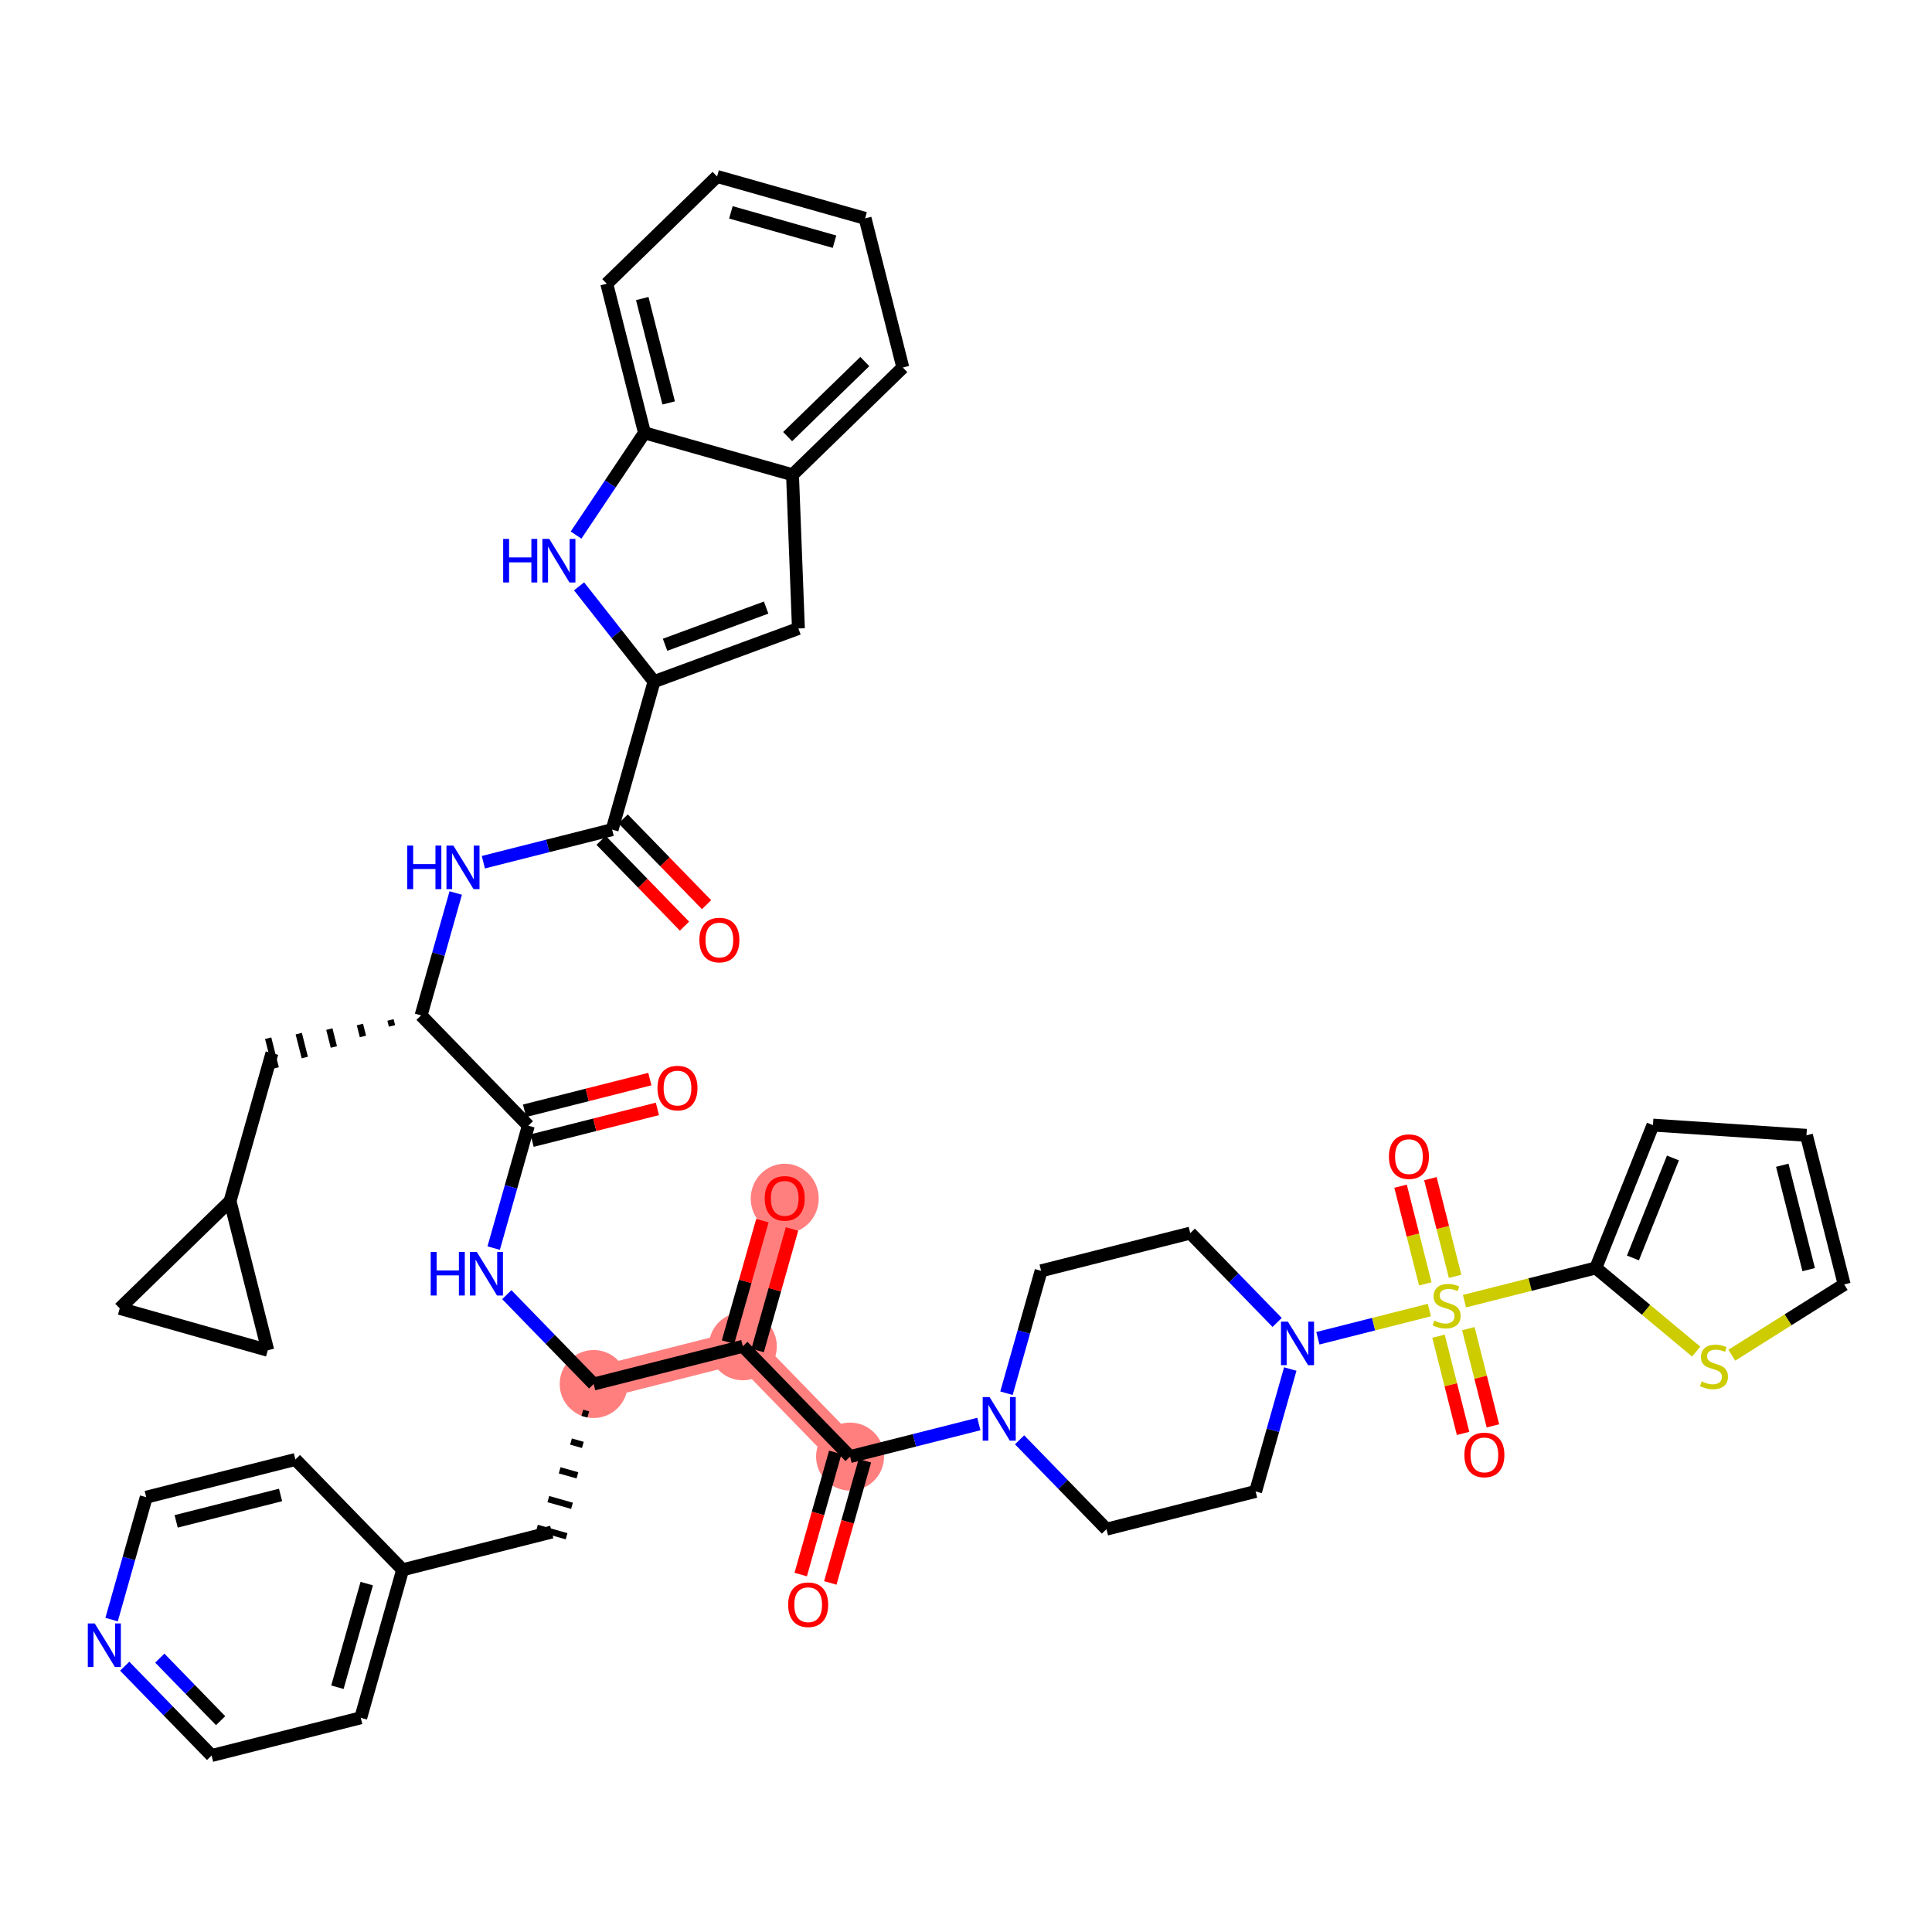 <?xml version='1.0' encoding='iso-8859-1'?>
<svg version='1.1' baseProfile='full'
              xmlns='http://www.w3.org/2000/svg'
                      xmlns:rdkit='http://www.rdkit.org/xml'
                      xmlns:xlink='http://www.w3.org/1999/xlink'
                  xml:space='preserve'
width='300px' height='300px' viewBox='0 0 300 300'>
<!-- END OF HEADER -->
<rect style='opacity:1.0;fill:#FFFFFF;stroke:none' width='300' height='300' x='0' y='0'> </rect>
<rect style='opacity:1.0;fill:#FFFFFF;stroke:none' width='300' height='300' x='0' y='0'> </rect>
<path d='M 92.186,214.91 L 115.346,209.051' style='fill:none;fill-rule:evenodd;stroke:#FF7F7F;stroke-width:5.1px;stroke-linecap:butt;stroke-linejoin:miter;stroke-opacity:1' />
<path d='M 115.346,209.051 L 121.852,186.065' style='fill:none;fill-rule:evenodd;stroke:#FF7F7F;stroke-width:5.1px;stroke-linecap:butt;stroke-linejoin:miter;stroke-opacity:1' />
<path d='M 115.346,209.051 L 131.999,226.179' style='fill:none;fill-rule:evenodd;stroke:#FF7F7F;stroke-width:5.1px;stroke-linecap:butt;stroke-linejoin:miter;stroke-opacity:1' />
<ellipse cx='92.186' cy='214.91' rx='4.778' ry='4.778'  style='fill:#FF7F7F;fill-rule:evenodd;stroke:#FF7F7F;stroke-width:1.0px;stroke-linecap:butt;stroke-linejoin:miter;stroke-opacity:1' />
<ellipse cx='115.346' cy='209.051' rx='4.778' ry='4.778'  style='fill:#FF7F7F;fill-rule:evenodd;stroke:#FF7F7F;stroke-width:1.0px;stroke-linecap:butt;stroke-linejoin:miter;stroke-opacity:1' />
<ellipse cx='121.852' cy='186.118' rx='4.778' ry='4.912'  style='fill:#FF7F7F;fill-rule:evenodd;stroke:#FF7F7F;stroke-width:1.0px;stroke-linecap:butt;stroke-linejoin:miter;stroke-opacity:1' />
<ellipse cx='131.999' cy='226.179' rx='4.778' ry='4.778'  style='fill:#FF7F7F;fill-rule:evenodd;stroke:#FF7F7F;stroke-width:1.0px;stroke-linecap:butt;stroke-linejoin:miter;stroke-opacity:1' />
<path class='bond-0 atom-0 atom-1' d='M 109.715,140.479 L 103.239,133.819' style='fill:none;fill-rule:evenodd;stroke:#FF0000;stroke-width:2.0px;stroke-linecap:butt;stroke-linejoin:miter;stroke-opacity:1' />
<path class='bond-0 atom-0 atom-1' d='M 103.239,133.819 L 96.764,127.16' style='fill:none;fill-rule:evenodd;stroke:#000000;stroke-width:2.0px;stroke-linecap:butt;stroke-linejoin:miter;stroke-opacity:1' />
<path class='bond-0 atom-0 atom-1' d='M 106.289,143.809 L 99.814,137.15' style='fill:none;fill-rule:evenodd;stroke:#FF0000;stroke-width:2.0px;stroke-linecap:butt;stroke-linejoin:miter;stroke-opacity:1' />
<path class='bond-0 atom-0 atom-1' d='M 99.814,137.15 L 93.339,130.49' style='fill:none;fill-rule:evenodd;stroke:#000000;stroke-width:2.0px;stroke-linecap:butt;stroke-linejoin:miter;stroke-opacity:1' />
<path class='bond-1 atom-1 atom-2' d='M 95.052,128.825 L 85.053,131.354' style='fill:none;fill-rule:evenodd;stroke:#000000;stroke-width:2.0px;stroke-linecap:butt;stroke-linejoin:miter;stroke-opacity:1' />
<path class='bond-1 atom-1 atom-2' d='M 85.053,131.354 L 75.055,133.883' style='fill:none;fill-rule:evenodd;stroke:#0000FF;stroke-width:2.0px;stroke-linecap:butt;stroke-linejoin:miter;stroke-opacity:1' />
<path class='bond-36 atom-1 atom-37' d='M 95.052,128.825 L 101.558,105.839' style='fill:none;fill-rule:evenodd;stroke:#000000;stroke-width:2.0px;stroke-linecap:butt;stroke-linejoin:miter;stroke-opacity:1' />
<path class='bond-2 atom-2 atom-3' d='M 70.766,138.663 L 68.076,148.166' style='fill:none;fill-rule:evenodd;stroke:#0000FF;stroke-width:2.0px;stroke-linecap:butt;stroke-linejoin:miter;stroke-opacity:1' />
<path class='bond-2 atom-2 atom-3' d='M 68.076,148.166 L 65.386,157.669' style='fill:none;fill-rule:evenodd;stroke:#000000;stroke-width:2.0px;stroke-linecap:butt;stroke-linejoin:miter;stroke-opacity:1' />
<path class='bond-3 atom-3 atom-4' d='M 60.637,158.378 L 60.871,159.304' style='fill:none;fill-rule:evenodd;stroke:#000000;stroke-width:1.0px;stroke-linecap:butt;stroke-linejoin:miter;stroke-opacity:1' />
<path class='bond-3 atom-3 atom-4' d='M 55.888,159.086 L 56.357,160.939' style='fill:none;fill-rule:evenodd;stroke:#000000;stroke-width:1.0px;stroke-linecap:butt;stroke-linejoin:miter;stroke-opacity:1' />
<path class='bond-3 atom-3 atom-4' d='M 51.139,159.795 L 51.842,162.574' style='fill:none;fill-rule:evenodd;stroke:#000000;stroke-width:1.0px;stroke-linecap:butt;stroke-linejoin:miter;stroke-opacity:1' />
<path class='bond-3 atom-3 atom-4' d='M 46.39,160.503 L 47.327,164.209' style='fill:none;fill-rule:evenodd;stroke:#000000;stroke-width:1.0px;stroke-linecap:butt;stroke-linejoin:miter;stroke-opacity:1' />
<path class='bond-3 atom-3 atom-4' d='M 41.641,161.212 L 42.812,165.843' style='fill:none;fill-rule:evenodd;stroke:#000000;stroke-width:1.0px;stroke-linecap:butt;stroke-linejoin:miter;stroke-opacity:1' />
<path class='bond-7 atom-3 atom-8' d='M 65.386,157.669 L 82.039,174.796' style='fill:none;fill-rule:evenodd;stroke:#000000;stroke-width:2.0px;stroke-linecap:butt;stroke-linejoin:miter;stroke-opacity:1' />
<path class='bond-4 atom-4 atom-5' d='M 42.227,163.528 L 35.721,186.513' style='fill:none;fill-rule:evenodd;stroke:#000000;stroke-width:2.0px;stroke-linecap:butt;stroke-linejoin:miter;stroke-opacity:1' />
<path class='bond-5 atom-5 atom-6' d='M 35.721,186.513 L 41.579,209.673' style='fill:none;fill-rule:evenodd;stroke:#000000;stroke-width:2.0px;stroke-linecap:butt;stroke-linejoin:miter;stroke-opacity:1' />
<path class='bond-45 atom-7 atom-5' d='M 18.593,203.167 L 35.721,186.513' style='fill:none;fill-rule:evenodd;stroke:#000000;stroke-width:2.0px;stroke-linecap:butt;stroke-linejoin:miter;stroke-opacity:1' />
<path class='bond-6 atom-6 atom-7' d='M 41.579,209.673 L 18.593,203.167' style='fill:none;fill-rule:evenodd;stroke:#000000;stroke-width:2.0px;stroke-linecap:butt;stroke-linejoin:miter;stroke-opacity:1' />
<path class='bond-8 atom-8 atom-9' d='M 82.625,177.112 L 92.353,174.652' style='fill:none;fill-rule:evenodd;stroke:#000000;stroke-width:2.0px;stroke-linecap:butt;stroke-linejoin:miter;stroke-opacity:1' />
<path class='bond-8 atom-8 atom-9' d='M 92.353,174.652 L 102.082,172.191' style='fill:none;fill-rule:evenodd;stroke:#FF0000;stroke-width:2.0px;stroke-linecap:butt;stroke-linejoin:miter;stroke-opacity:1' />
<path class='bond-8 atom-8 atom-9' d='M 81.453,172.481 L 91.182,170.02' style='fill:none;fill-rule:evenodd;stroke:#000000;stroke-width:2.0px;stroke-linecap:butt;stroke-linejoin:miter;stroke-opacity:1' />
<path class='bond-8 atom-8 atom-9' d='M 91.182,170.02 L 100.91,167.559' style='fill:none;fill-rule:evenodd;stroke:#FF0000;stroke-width:2.0px;stroke-linecap:butt;stroke-linejoin:miter;stroke-opacity:1' />
<path class='bond-9 atom-8 atom-10' d='M 82.039,174.796 L 79.349,184.299' style='fill:none;fill-rule:evenodd;stroke:#000000;stroke-width:2.0px;stroke-linecap:butt;stroke-linejoin:miter;stroke-opacity:1' />
<path class='bond-9 atom-8 atom-10' d='M 79.349,184.299 L 76.66,193.802' style='fill:none;fill-rule:evenodd;stroke:#0000FF;stroke-width:2.0px;stroke-linecap:butt;stroke-linejoin:miter;stroke-opacity:1' />
<path class='bond-10 atom-10 atom-11' d='M 78.696,201.035 L 85.441,207.972' style='fill:none;fill-rule:evenodd;stroke:#0000FF;stroke-width:2.0px;stroke-linecap:butt;stroke-linejoin:miter;stroke-opacity:1' />
<path class='bond-10 atom-10 atom-11' d='M 85.441,207.972 L 92.186,214.91' style='fill:none;fill-rule:evenodd;stroke:#000000;stroke-width:2.0px;stroke-linecap:butt;stroke-linejoin:miter;stroke-opacity:1' />
<path class='bond-11 atom-11 atom-12' d='M 90.425,219.377 L 91.345,219.637' style='fill:none;fill-rule:evenodd;stroke:#000000;stroke-width:1.0px;stroke-linecap:butt;stroke-linejoin:miter;stroke-opacity:1' />
<path class='bond-11 atom-11 atom-12' d='M 88.664,223.844 L 90.503,224.364' style='fill:none;fill-rule:evenodd;stroke:#000000;stroke-width:1.0px;stroke-linecap:butt;stroke-linejoin:miter;stroke-opacity:1' />
<path class='bond-11 atom-11 atom-12' d='M 86.903,228.311 L 89.662,229.092' style='fill:none;fill-rule:evenodd;stroke:#000000;stroke-width:1.0px;stroke-linecap:butt;stroke-linejoin:miter;stroke-opacity:1' />
<path class='bond-11 atom-11 atom-12' d='M 85.142,232.778 L 88.82,233.819' style='fill:none;fill-rule:evenodd;stroke:#000000;stroke-width:1.0px;stroke-linecap:butt;stroke-linejoin:miter;stroke-opacity:1' />
<path class='bond-11 atom-11 atom-12' d='M 83.382,237.245 L 87.979,238.546' style='fill:none;fill-rule:evenodd;stroke:#000000;stroke-width:1.0px;stroke-linecap:butt;stroke-linejoin:miter;stroke-opacity:1' />
<path class='bond-18 atom-11 atom-19' d='M 92.186,214.91 L 115.346,209.051' style='fill:none;fill-rule:evenodd;stroke:#000000;stroke-width:2.0px;stroke-linecap:butt;stroke-linejoin:miter;stroke-opacity:1' />
<path class='bond-12 atom-12 atom-13' d='M 85.68,237.896 L 62.521,243.754' style='fill:none;fill-rule:evenodd;stroke:#000000;stroke-width:2.0px;stroke-linecap:butt;stroke-linejoin:miter;stroke-opacity:1' />
<path class='bond-13 atom-13 atom-14' d='M 62.521,243.754 L 56.015,266.74' style='fill:none;fill-rule:evenodd;stroke:#000000;stroke-width:2.0px;stroke-linecap:butt;stroke-linejoin:miter;stroke-opacity:1' />
<path class='bond-13 atom-13 atom-14' d='M 56.948,245.901 L 52.393,261.991' style='fill:none;fill-rule:evenodd;stroke:#000000;stroke-width:2.0px;stroke-linecap:butt;stroke-linejoin:miter;stroke-opacity:1' />
<path class='bond-46 atom-18 atom-13' d='M 45.867,226.627 L 62.521,243.754' style='fill:none;fill-rule:evenodd;stroke:#000000;stroke-width:2.0px;stroke-linecap:butt;stroke-linejoin:miter;stroke-opacity:1' />
<path class='bond-14 atom-14 atom-15' d='M 56.015,266.74 L 32.855,272.598' style='fill:none;fill-rule:evenodd;stroke:#000000;stroke-width:2.0px;stroke-linecap:butt;stroke-linejoin:miter;stroke-opacity:1' />
<path class='bond-15 atom-15 atom-16' d='M 32.855,272.598 L 26.11,265.661' style='fill:none;fill-rule:evenodd;stroke:#000000;stroke-width:2.0px;stroke-linecap:butt;stroke-linejoin:miter;stroke-opacity:1' />
<path class='bond-15 atom-15 atom-16' d='M 26.11,265.661 L 19.365,258.724' style='fill:none;fill-rule:evenodd;stroke:#0000FF;stroke-width:2.0px;stroke-linecap:butt;stroke-linejoin:miter;stroke-opacity:1' />
<path class='bond-15 atom-15 atom-16' d='M 34.257,267.186 L 29.536,262.33' style='fill:none;fill-rule:evenodd;stroke:#000000;stroke-width:2.0px;stroke-linecap:butt;stroke-linejoin:miter;stroke-opacity:1' />
<path class='bond-15 atom-15 atom-16' d='M 29.536,262.33 L 24.814,257.474' style='fill:none;fill-rule:evenodd;stroke:#0000FF;stroke-width:2.0px;stroke-linecap:butt;stroke-linejoin:miter;stroke-opacity:1' />
<path class='bond-16 atom-16 atom-17' d='M 17.328,251.491 L 20.018,241.988' style='fill:none;fill-rule:evenodd;stroke:#0000FF;stroke-width:2.0px;stroke-linecap:butt;stroke-linejoin:miter;stroke-opacity:1' />
<path class='bond-16 atom-16 atom-17' d='M 20.018,241.988 L 22.708,232.485' style='fill:none;fill-rule:evenodd;stroke:#000000;stroke-width:2.0px;stroke-linecap:butt;stroke-linejoin:miter;stroke-opacity:1' />
<path class='bond-17 atom-17 atom-18' d='M 22.708,232.485 L 45.867,226.627' style='fill:none;fill-rule:evenodd;stroke:#000000;stroke-width:2.0px;stroke-linecap:butt;stroke-linejoin:miter;stroke-opacity:1' />
<path class='bond-17 atom-17 atom-18' d='M 27.354,236.238 L 43.565,232.137' style='fill:none;fill-rule:evenodd;stroke:#000000;stroke-width:2.0px;stroke-linecap:butt;stroke-linejoin:miter;stroke-opacity:1' />
<path class='bond-19 atom-19 atom-20' d='M 117.644,209.702 L 120.314,200.271' style='fill:none;fill-rule:evenodd;stroke:#000000;stroke-width:2.0px;stroke-linecap:butt;stroke-linejoin:miter;stroke-opacity:1' />
<path class='bond-19 atom-19 atom-20' d='M 120.314,200.271 L 122.983,190.839' style='fill:none;fill-rule:evenodd;stroke:#FF0000;stroke-width:2.0px;stroke-linecap:butt;stroke-linejoin:miter;stroke-opacity:1' />
<path class='bond-19 atom-19 atom-20' d='M 113.047,208.401 L 115.717,198.969' style='fill:none;fill-rule:evenodd;stroke:#000000;stroke-width:2.0px;stroke-linecap:butt;stroke-linejoin:miter;stroke-opacity:1' />
<path class='bond-19 atom-19 atom-20' d='M 115.717,198.969 L 118.386,189.538' style='fill:none;fill-rule:evenodd;stroke:#FF0000;stroke-width:2.0px;stroke-linecap:butt;stroke-linejoin:miter;stroke-opacity:1' />
<path class='bond-20 atom-19 atom-21' d='M 115.346,209.051 L 131.999,226.179' style='fill:none;fill-rule:evenodd;stroke:#000000;stroke-width:2.0px;stroke-linecap:butt;stroke-linejoin:miter;stroke-opacity:1' />
<path class='bond-21 atom-21 atom-22' d='M 129.7,225.528 L 127.016,235.012' style='fill:none;fill-rule:evenodd;stroke:#000000;stroke-width:2.0px;stroke-linecap:butt;stroke-linejoin:miter;stroke-opacity:1' />
<path class='bond-21 atom-21 atom-22' d='M 127.016,235.012 L 124.332,244.496' style='fill:none;fill-rule:evenodd;stroke:#FF0000;stroke-width:2.0px;stroke-linecap:butt;stroke-linejoin:miter;stroke-opacity:1' />
<path class='bond-21 atom-21 atom-22' d='M 134.297,226.829 L 131.613,236.313' style='fill:none;fill-rule:evenodd;stroke:#000000;stroke-width:2.0px;stroke-linecap:butt;stroke-linejoin:miter;stroke-opacity:1' />
<path class='bond-21 atom-21 atom-22' d='M 131.613,236.313 L 128.929,245.797' style='fill:none;fill-rule:evenodd;stroke:#FF0000;stroke-width:2.0px;stroke-linecap:butt;stroke-linejoin:miter;stroke-opacity:1' />
<path class='bond-22 atom-21 atom-23' d='M 131.999,226.179 L 141.997,223.65' style='fill:none;fill-rule:evenodd;stroke:#000000;stroke-width:2.0px;stroke-linecap:butt;stroke-linejoin:miter;stroke-opacity:1' />
<path class='bond-22 atom-21 atom-23' d='M 141.997,223.65 L 151.995,221.12' style='fill:none;fill-rule:evenodd;stroke:#0000FF;stroke-width:2.0px;stroke-linecap:butt;stroke-linejoin:miter;stroke-opacity:1' />
<path class='bond-23 atom-23 atom-24' d='M 158.321,223.573 L 165.066,230.51' style='fill:none;fill-rule:evenodd;stroke:#0000FF;stroke-width:2.0px;stroke-linecap:butt;stroke-linejoin:miter;stroke-opacity:1' />
<path class='bond-23 atom-23 atom-24' d='M 165.066,230.51 L 171.812,237.448' style='fill:none;fill-rule:evenodd;stroke:#000000;stroke-width:2.0px;stroke-linecap:butt;stroke-linejoin:miter;stroke-opacity:1' />
<path class='bond-47 atom-36 atom-23' d='M 161.664,197.334 L 158.975,206.837' style='fill:none;fill-rule:evenodd;stroke:#000000;stroke-width:2.0px;stroke-linecap:butt;stroke-linejoin:miter;stroke-opacity:1' />
<path class='bond-47 atom-36 atom-23' d='M 158.975,206.837 L 156.285,216.34' style='fill:none;fill-rule:evenodd;stroke:#0000FF;stroke-width:2.0px;stroke-linecap:butt;stroke-linejoin:miter;stroke-opacity:1' />
<path class='bond-24 atom-24 atom-25' d='M 171.812,237.448 L 194.971,231.589' style='fill:none;fill-rule:evenodd;stroke:#000000;stroke-width:2.0px;stroke-linecap:butt;stroke-linejoin:miter;stroke-opacity:1' />
<path class='bond-25 atom-25 atom-26' d='M 194.971,231.589 L 197.661,222.086' style='fill:none;fill-rule:evenodd;stroke:#000000;stroke-width:2.0px;stroke-linecap:butt;stroke-linejoin:miter;stroke-opacity:1' />
<path class='bond-25 atom-25 atom-26' d='M 197.661,222.086 L 200.351,212.583' style='fill:none;fill-rule:evenodd;stroke:#0000FF;stroke-width:2.0px;stroke-linecap:butt;stroke-linejoin:miter;stroke-opacity:1' />
<path class='bond-26 atom-26 atom-27' d='M 204.64,207.803 L 213.296,205.614' style='fill:none;fill-rule:evenodd;stroke:#0000FF;stroke-width:2.0px;stroke-linecap:butt;stroke-linejoin:miter;stroke-opacity:1' />
<path class='bond-26 atom-26 atom-27' d='M 213.296,205.614 L 221.952,203.424' style='fill:none;fill-rule:evenodd;stroke:#CCCC00;stroke-width:2.0px;stroke-linecap:butt;stroke-linejoin:miter;stroke-opacity:1' />
<path class='bond-34 atom-26 atom-35' d='M 198.314,205.35 L 191.569,198.413' style='fill:none;fill-rule:evenodd;stroke:#0000FF;stroke-width:2.0px;stroke-linecap:butt;stroke-linejoin:miter;stroke-opacity:1' />
<path class='bond-34 atom-26 atom-35' d='M 191.569,198.413 L 184.824,191.476' style='fill:none;fill-rule:evenodd;stroke:#000000;stroke-width:2.0px;stroke-linecap:butt;stroke-linejoin:miter;stroke-opacity:1' />
<path class='bond-27 atom-27 atom-28' d='M 225.948,198.189 L 224.03,190.605' style='fill:none;fill-rule:evenodd;stroke:#CCCC00;stroke-width:2.0px;stroke-linecap:butt;stroke-linejoin:miter;stroke-opacity:1' />
<path class='bond-27 atom-27 atom-28' d='M 224.03,190.605 L 222.111,183.021' style='fill:none;fill-rule:evenodd;stroke:#FF0000;stroke-width:2.0px;stroke-linecap:butt;stroke-linejoin:miter;stroke-opacity:1' />
<path class='bond-27 atom-27 atom-28' d='M 221.316,199.36 L 219.398,191.776' style='fill:none;fill-rule:evenodd;stroke:#CCCC00;stroke-width:2.0px;stroke-linecap:butt;stroke-linejoin:miter;stroke-opacity:1' />
<path class='bond-27 atom-27 atom-28' d='M 219.398,191.776 L 217.479,184.192' style='fill:none;fill-rule:evenodd;stroke:#FF0000;stroke-width:2.0px;stroke-linecap:butt;stroke-linejoin:miter;stroke-opacity:1' />
<path class='bond-28 atom-27 atom-29' d='M 223.371,207.483 L 225.28,215.031' style='fill:none;fill-rule:evenodd;stroke:#CCCC00;stroke-width:2.0px;stroke-linecap:butt;stroke-linejoin:miter;stroke-opacity:1' />
<path class='bond-28 atom-27 atom-29' d='M 225.28,215.031 L 227.19,222.579' style='fill:none;fill-rule:evenodd;stroke:#FF0000;stroke-width:2.0px;stroke-linecap:butt;stroke-linejoin:miter;stroke-opacity:1' />
<path class='bond-28 atom-27 atom-29' d='M 228.003,206.311 L 229.912,213.859' style='fill:none;fill-rule:evenodd;stroke:#CCCC00;stroke-width:2.0px;stroke-linecap:butt;stroke-linejoin:miter;stroke-opacity:1' />
<path class='bond-28 atom-27 atom-29' d='M 229.912,213.859 L 231.821,221.407' style='fill:none;fill-rule:evenodd;stroke:#FF0000;stroke-width:2.0px;stroke-linecap:butt;stroke-linejoin:miter;stroke-opacity:1' />
<path class='bond-29 atom-27 atom-30' d='M 227.403,202.045 L 237.599,199.466' style='fill:none;fill-rule:evenodd;stroke:#CCCC00;stroke-width:2.0px;stroke-linecap:butt;stroke-linejoin:miter;stroke-opacity:1' />
<path class='bond-29 atom-27 atom-30' d='M 237.599,199.466 L 247.796,196.887' style='fill:none;fill-rule:evenodd;stroke:#000000;stroke-width:2.0px;stroke-linecap:butt;stroke-linejoin:miter;stroke-opacity:1' />
<path class='bond-30 atom-30 atom-31' d='M 247.796,196.887 L 256.669,174.707' style='fill:none;fill-rule:evenodd;stroke:#000000;stroke-width:2.0px;stroke-linecap:butt;stroke-linejoin:miter;stroke-opacity:1' />
<path class='bond-30 atom-30 atom-31' d='M 253.563,195.334 L 259.774,179.808' style='fill:none;fill-rule:evenodd;stroke:#000000;stroke-width:2.0px;stroke-linecap:butt;stroke-linejoin:miter;stroke-opacity:1' />
<path class='bond-49 atom-34 atom-30' d='M 263.382,209.874 L 255.589,203.38' style='fill:none;fill-rule:evenodd;stroke:#CCCC00;stroke-width:2.0px;stroke-linecap:butt;stroke-linejoin:miter;stroke-opacity:1' />
<path class='bond-49 atom-34 atom-30' d='M 255.589,203.38 L 247.796,196.887' style='fill:none;fill-rule:evenodd;stroke:#000000;stroke-width:2.0px;stroke-linecap:butt;stroke-linejoin:miter;stroke-opacity:1' />
<path class='bond-31 atom-31 atom-32' d='M 256.669,174.707 L 280.505,176.292' style='fill:none;fill-rule:evenodd;stroke:#000000;stroke-width:2.0px;stroke-linecap:butt;stroke-linejoin:miter;stroke-opacity:1' />
<path class='bond-32 atom-32 atom-33' d='M 280.505,176.292 L 286.364,199.451' style='fill:none;fill-rule:evenodd;stroke:#000000;stroke-width:2.0px;stroke-linecap:butt;stroke-linejoin:miter;stroke-opacity:1' />
<path class='bond-32 atom-32 atom-33' d='M 276.752,180.937 L 280.853,197.149' style='fill:none;fill-rule:evenodd;stroke:#000000;stroke-width:2.0px;stroke-linecap:butt;stroke-linejoin:miter;stroke-opacity:1' />
<path class='bond-33 atom-33 atom-34' d='M 286.364,199.451 L 277.639,204.944' style='fill:none;fill-rule:evenodd;stroke:#000000;stroke-width:2.0px;stroke-linecap:butt;stroke-linejoin:miter;stroke-opacity:1' />
<path class='bond-33 atom-33 atom-34' d='M 277.639,204.944 L 268.914,210.438' style='fill:none;fill-rule:evenodd;stroke:#CCCC00;stroke-width:2.0px;stroke-linecap:butt;stroke-linejoin:miter;stroke-opacity:1' />
<path class='bond-35 atom-35 atom-36' d='M 184.824,191.476 L 161.664,197.334' style='fill:none;fill-rule:evenodd;stroke:#000000;stroke-width:2.0px;stroke-linecap:butt;stroke-linejoin:miter;stroke-opacity:1' />
<path class='bond-37 atom-37 atom-38' d='M 101.558,105.839 L 123.978,97.592' style='fill:none;fill-rule:evenodd;stroke:#000000;stroke-width:2.0px;stroke-linecap:butt;stroke-linejoin:miter;stroke-opacity:1' />
<path class='bond-37 atom-37 atom-38' d='M 103.271,100.118 L 118.965,94.345' style='fill:none;fill-rule:evenodd;stroke:#000000;stroke-width:2.0px;stroke-linecap:butt;stroke-linejoin:miter;stroke-opacity:1' />
<path class='bond-48 atom-45 atom-37' d='M 89.917,91.045 L 95.737,98.442' style='fill:none;fill-rule:evenodd;stroke:#0000FF;stroke-width:2.0px;stroke-linecap:butt;stroke-linejoin:miter;stroke-opacity:1' />
<path class='bond-48 atom-45 atom-37' d='M 95.737,98.442 L 101.558,105.839' style='fill:none;fill-rule:evenodd;stroke:#000000;stroke-width:2.0px;stroke-linecap:butt;stroke-linejoin:miter;stroke-opacity:1' />
<path class='bond-38 atom-38 atom-39' d='M 123.978,97.592 L 123.062,73.721' style='fill:none;fill-rule:evenodd;stroke:#000000;stroke-width:2.0px;stroke-linecap:butt;stroke-linejoin:miter;stroke-opacity:1' />
<path class='bond-39 atom-39 atom-40' d='M 123.062,73.721 L 140.19,57.067' style='fill:none;fill-rule:evenodd;stroke:#000000;stroke-width:2.0px;stroke-linecap:butt;stroke-linejoin:miter;stroke-opacity:1' />
<path class='bond-39 atom-39 atom-40' d='M 122.301,67.797 L 134.29,56.14' style='fill:none;fill-rule:evenodd;stroke:#000000;stroke-width:2.0px;stroke-linecap:butt;stroke-linejoin:miter;stroke-opacity:1' />
<path class='bond-50 atom-44 atom-39' d='M 100.077,67.214 L 123.062,73.721' style='fill:none;fill-rule:evenodd;stroke:#000000;stroke-width:2.0px;stroke-linecap:butt;stroke-linejoin:miter;stroke-opacity:1' />
<path class='bond-40 atom-40 atom-41' d='M 140.19,57.067 L 134.331,33.908' style='fill:none;fill-rule:evenodd;stroke:#000000;stroke-width:2.0px;stroke-linecap:butt;stroke-linejoin:miter;stroke-opacity:1' />
<path class='bond-41 atom-41 atom-42' d='M 134.331,33.908 L 111.346,27.402' style='fill:none;fill-rule:evenodd;stroke:#000000;stroke-width:2.0px;stroke-linecap:butt;stroke-linejoin:miter;stroke-opacity:1' />
<path class='bond-41 atom-41 atom-42' d='M 129.582,37.529 L 113.492,32.975' style='fill:none;fill-rule:evenodd;stroke:#000000;stroke-width:2.0px;stroke-linecap:butt;stroke-linejoin:miter;stroke-opacity:1' />
<path class='bond-42 atom-42 atom-43' d='M 111.346,27.402 L 94.218,44.055' style='fill:none;fill-rule:evenodd;stroke:#000000;stroke-width:2.0px;stroke-linecap:butt;stroke-linejoin:miter;stroke-opacity:1' />
<path class='bond-43 atom-43 atom-44' d='M 94.218,44.055 L 100.077,67.214' style='fill:none;fill-rule:evenodd;stroke:#000000;stroke-width:2.0px;stroke-linecap:butt;stroke-linejoin:miter;stroke-opacity:1' />
<path class='bond-43 atom-43 atom-44' d='M 99.729,46.357 L 103.83,62.569' style='fill:none;fill-rule:evenodd;stroke:#000000;stroke-width:2.0px;stroke-linecap:butt;stroke-linejoin:miter;stroke-opacity:1' />
<path class='bond-44 atom-44 atom-45' d='M 100.077,67.214 L 94.764,75.15' style='fill:none;fill-rule:evenodd;stroke:#000000;stroke-width:2.0px;stroke-linecap:butt;stroke-linejoin:miter;stroke-opacity:1' />
<path class='bond-44 atom-44 atom-45' d='M 94.764,75.15 L 89.451,83.085' style='fill:none;fill-rule:evenodd;stroke:#0000FF;stroke-width:2.0px;stroke-linecap:butt;stroke-linejoin:miter;stroke-opacity:1' />
<path  class='atom-0' d='M 108.599 145.971
Q 108.599 144.347, 109.402 143.439
Q 110.205 142.531, 111.705 142.531
Q 113.205 142.531, 114.008 143.439
Q 114.81 144.347, 114.81 145.971
Q 114.81 147.615, 113.998 148.551
Q 113.186 149.478, 111.705 149.478
Q 110.214 149.478, 109.402 148.551
Q 108.599 147.624, 108.599 145.971
M 111.705 148.714
Q 112.737 148.714, 113.291 148.026
Q 113.855 147.328, 113.855 145.971
Q 113.855 144.643, 113.291 143.974
Q 112.737 143.296, 111.705 143.296
Q 110.673 143.296, 110.109 143.965
Q 109.555 144.634, 109.555 145.971
Q 109.555 147.338, 110.109 148.026
Q 110.673 148.714, 111.705 148.714
' fill='#FF0000'/>
<path  class='atom-2' d='M 63.24 131.301
L 64.157 131.301
L 64.157 134.177
L 67.616 134.177
L 67.616 131.301
L 68.533 131.301
L 68.533 138.066
L 67.616 138.066
L 67.616 134.941
L 64.157 134.941
L 64.157 138.066
L 63.24 138.066
L 63.24 131.301
' fill='#0000FF'/>
<path  class='atom-2' d='M 70.397 131.301
L 72.614 134.884
Q 72.833 135.237, 73.187 135.878
Q 73.54 136.518, 73.56 136.556
L 73.56 131.301
L 74.458 131.301
L 74.458 138.066
L 73.531 138.066
L 71.152 134.148
Q 70.874 133.689, 70.578 133.164
Q 70.292 132.638, 70.206 132.476
L 70.206 138.066
L 69.326 138.066
L 69.326 131.301
L 70.397 131.301
' fill='#0000FF'/>
<path  class='atom-9' d='M 102.093 168.957
Q 102.093 167.333, 102.896 166.425
Q 103.698 165.517, 105.199 165.517
Q 106.699 165.517, 107.501 166.425
Q 108.304 167.333, 108.304 168.957
Q 108.304 170.601, 107.492 171.537
Q 106.68 172.464, 105.199 172.464
Q 103.708 172.464, 102.896 171.537
Q 102.093 170.61, 102.093 168.957
M 105.199 171.7
Q 106.231 171.7, 106.785 171.012
Q 107.349 170.314, 107.349 168.957
Q 107.349 167.629, 106.785 166.96
Q 106.231 166.282, 105.199 166.282
Q 104.167 166.282, 103.603 166.951
Q 103.049 167.619, 103.049 168.957
Q 103.049 170.324, 103.603 171.012
Q 104.167 171.7, 105.199 171.7
' fill='#FF0000'/>
<path  class='atom-10' d='M 66.88 194.4
L 67.798 194.4
L 67.798 197.276
L 71.257 197.276
L 71.257 194.4
L 72.174 194.4
L 72.174 201.165
L 71.257 201.165
L 71.257 198.04
L 67.798 198.04
L 67.798 201.165
L 66.88 201.165
L 66.88 194.4
' fill='#0000FF'/>
<path  class='atom-10' d='M 74.038 194.4
L 76.254 197.983
Q 76.474 198.337, 76.828 198.977
Q 77.181 199.617, 77.201 199.655
L 77.201 194.4
L 78.099 194.4
L 78.099 201.165
L 77.172 201.165
L 74.793 197.247
Q 74.515 196.789, 74.219 196.263
Q 73.933 195.737, 73.847 195.575
L 73.847 201.165
L 72.967 201.165
L 72.967 194.4
L 74.038 194.4
' fill='#0000FF'/>
<path  class='atom-16' d='M 14.707 252.088
L 16.924 255.671
Q 17.143 256.025, 17.497 256.665
Q 17.85 257.305, 17.869 257.344
L 17.869 252.088
L 18.768 252.088
L 18.768 258.853
L 17.841 258.853
L 15.461 254.936
Q 15.184 254.477, 14.888 253.951
Q 14.601 253.426, 14.515 253.263
L 14.515 258.853
L 13.636 258.853
L 13.636 252.088
L 14.707 252.088
' fill='#0000FF'/>
<path  class='atom-20' d='M 118.746 186.085
Q 118.746 184.46, 119.549 183.552
Q 120.352 182.645, 121.852 182.645
Q 123.352 182.645, 124.155 183.552
Q 124.957 184.46, 124.957 186.085
Q 124.957 187.728, 124.145 188.665
Q 123.333 189.591, 121.852 189.591
Q 120.361 189.591, 119.549 188.665
Q 118.746 187.738, 118.746 186.085
M 121.852 188.827
Q 122.884 188.827, 123.438 188.139
Q 124.002 187.441, 124.002 186.085
Q 124.002 184.756, 123.438 184.087
Q 122.884 183.409, 121.852 183.409
Q 120.82 183.409, 120.256 184.078
Q 119.702 184.747, 119.702 186.085
Q 119.702 187.451, 120.256 188.139
Q 120.82 188.827, 121.852 188.827
' fill='#FF0000'/>
<path  class='atom-22' d='M 122.387 249.184
Q 122.387 247.559, 123.19 246.651
Q 123.993 245.744, 125.493 245.744
Q 126.993 245.744, 127.796 246.651
Q 128.598 247.559, 128.598 249.184
Q 128.598 250.827, 127.786 251.764
Q 126.974 252.69, 125.493 252.69
Q 124.002 252.69, 123.19 251.764
Q 122.387 250.837, 122.387 249.184
M 125.493 251.926
Q 126.525 251.926, 127.079 251.238
Q 127.643 250.541, 127.643 249.184
Q 127.643 247.855, 127.079 247.187
Q 126.525 246.508, 125.493 246.508
Q 124.461 246.508, 123.897 247.177
Q 123.343 247.846, 123.343 249.184
Q 123.343 250.55, 123.897 251.238
Q 124.461 251.926, 125.493 251.926
' fill='#FF0000'/>
<path  class='atom-23' d='M 153.663 216.938
L 155.88 220.521
Q 156.1 220.874, 156.453 221.515
Q 156.807 222.155, 156.826 222.193
L 156.826 216.938
L 157.724 216.938
L 157.724 223.703
L 156.797 223.703
L 154.418 219.785
Q 154.141 219.326, 153.844 218.801
Q 153.558 218.275, 153.472 218.113
L 153.472 223.703
L 152.593 223.703
L 152.593 216.938
L 153.663 216.938
' fill='#0000FF'/>
<path  class='atom-26' d='M 199.982 205.221
L 202.198 208.804
Q 202.418 209.158, 202.772 209.798
Q 203.125 210.438, 203.144 210.476
L 203.144 205.221
L 204.043 205.221
L 204.043 211.986
L 203.116 211.986
L 200.736 208.068
Q 200.459 207.61, 200.163 207.084
Q 199.876 206.559, 199.79 206.396
L 199.79 211.986
L 198.911 211.986
L 198.911 205.221
L 199.982 205.221
' fill='#0000FF'/>
<path  class='atom-27' d='M 222.725 205.067
Q 222.802 205.096, 223.117 205.229
Q 223.432 205.363, 223.776 205.449
Q 224.13 205.526, 224.474 205.526
Q 225.114 205.526, 225.487 205.22
Q 225.86 204.905, 225.86 204.36
Q 225.86 203.987, 225.668 203.758
Q 225.487 203.529, 225.2 203.404
Q 224.914 203.28, 224.436 203.137
Q 223.834 202.955, 223.471 202.783
Q 223.117 202.611, 222.859 202.248
Q 222.611 201.885, 222.611 201.273
Q 222.611 200.423, 223.184 199.897
Q 223.767 199.372, 224.914 199.372
Q 225.697 199.372, 226.586 199.745
L 226.366 200.48
Q 225.554 200.146, 224.942 200.146
Q 224.283 200.146, 223.92 200.423
Q 223.557 200.691, 223.566 201.159
Q 223.566 201.522, 223.748 201.742
Q 223.939 201.961, 224.206 202.086
Q 224.484 202.21, 224.942 202.353
Q 225.554 202.544, 225.917 202.735
Q 226.28 202.927, 226.538 203.318
Q 226.806 203.701, 226.806 204.36
Q 226.806 205.296, 226.175 205.803
Q 225.554 206.3, 224.512 206.3
Q 223.91 206.3, 223.452 206.166
Q 223.002 206.042, 222.467 205.822
L 222.725 205.067
' fill='#CCCC00'/>
<path  class='atom-28' d='M 215.672 179.605
Q 215.672 177.98, 216.475 177.072
Q 217.278 176.165, 218.778 176.165
Q 220.278 176.165, 221.081 177.072
Q 221.884 177.98, 221.884 179.605
Q 221.884 181.248, 221.071 182.185
Q 220.259 183.112, 218.778 183.112
Q 217.287 183.112, 216.475 182.185
Q 215.672 181.258, 215.672 179.605
M 218.778 182.347
Q 219.81 182.347, 220.364 181.659
Q 220.928 180.962, 220.928 179.605
Q 220.928 178.276, 220.364 177.608
Q 219.81 176.929, 218.778 176.929
Q 217.746 176.929, 217.182 177.598
Q 216.628 178.267, 216.628 179.605
Q 216.628 180.971, 217.182 181.659
Q 217.746 182.347, 218.778 182.347
' fill='#FF0000'/>
<path  class='atom-29' d='M 227.389 225.923
Q 227.389 224.299, 228.192 223.391
Q 228.995 222.483, 230.495 222.483
Q 231.995 222.483, 232.798 223.391
Q 233.6 224.299, 233.6 225.923
Q 233.6 227.567, 232.788 228.503
Q 231.976 229.43, 230.495 229.43
Q 229.004 229.43, 228.192 228.503
Q 227.389 227.577, 227.389 225.923
M 230.495 228.666
Q 231.527 228.666, 232.081 227.978
Q 232.645 227.28, 232.645 225.923
Q 232.645 224.595, 232.081 223.926
Q 231.527 223.248, 230.495 223.248
Q 229.463 223.248, 228.899 223.917
Q 228.345 224.586, 228.345 225.923
Q 228.345 227.29, 228.899 227.978
Q 229.463 228.666, 230.495 228.666
' fill='#FF0000'/>
<path  class='atom-34' d='M 264.237 214.501
Q 264.313 214.53, 264.629 214.664
Q 264.944 214.798, 265.288 214.884
Q 265.642 214.96, 265.986 214.96
Q 266.626 214.96, 266.999 214.654
Q 267.371 214.339, 267.371 213.794
Q 267.371 213.422, 267.18 213.192
Q 266.999 212.963, 266.712 212.839
Q 266.425 212.714, 265.947 212.571
Q 265.345 212.39, 264.982 212.218
Q 264.629 212.046, 264.371 211.682
Q 264.122 211.319, 264.122 210.708
Q 264.122 209.857, 264.696 209.332
Q 265.279 208.806, 266.425 208.806
Q 267.209 208.806, 268.097 209.179
L 267.878 209.915
Q 267.065 209.58, 266.454 209.58
Q 265.795 209.58, 265.431 209.857
Q 265.068 210.125, 265.078 210.593
Q 265.078 210.956, 265.259 211.176
Q 265.451 211.396, 265.718 211.52
Q 265.995 211.644, 266.454 211.788
Q 267.065 211.979, 267.429 212.17
Q 267.792 212.361, 268.05 212.753
Q 268.317 213.135, 268.317 213.794
Q 268.317 214.731, 267.687 215.237
Q 267.065 215.734, 266.024 215.734
Q 265.422 215.734, 264.963 215.6
Q 264.514 215.476, 263.979 215.256
L 264.237 214.501
' fill='#CCCC00'/>
<path  class='atom-45' d='M 78.133 83.682
L 79.051 83.682
L 79.051 86.558
L 82.51 86.558
L 82.51 83.682
L 83.427 83.682
L 83.427 90.447
L 82.51 90.447
L 82.51 87.323
L 79.051 87.323
L 79.051 90.447
L 78.133 90.447
L 78.133 83.682
' fill='#0000FF'/>
<path  class='atom-45' d='M 85.29 83.682
L 87.507 87.265
Q 87.727 87.619, 88.081 88.259
Q 88.434 88.899, 88.453 88.938
L 88.453 83.682
L 89.352 83.682
L 89.352 90.447
L 88.425 90.447
L 86.045 86.53
Q 85.768 86.071, 85.472 85.545
Q 85.185 85.02, 85.099 84.857
L 85.099 90.447
L 84.22 90.447
L 84.22 83.682
L 85.29 83.682
' fill='#0000FF'/>
</svg>
